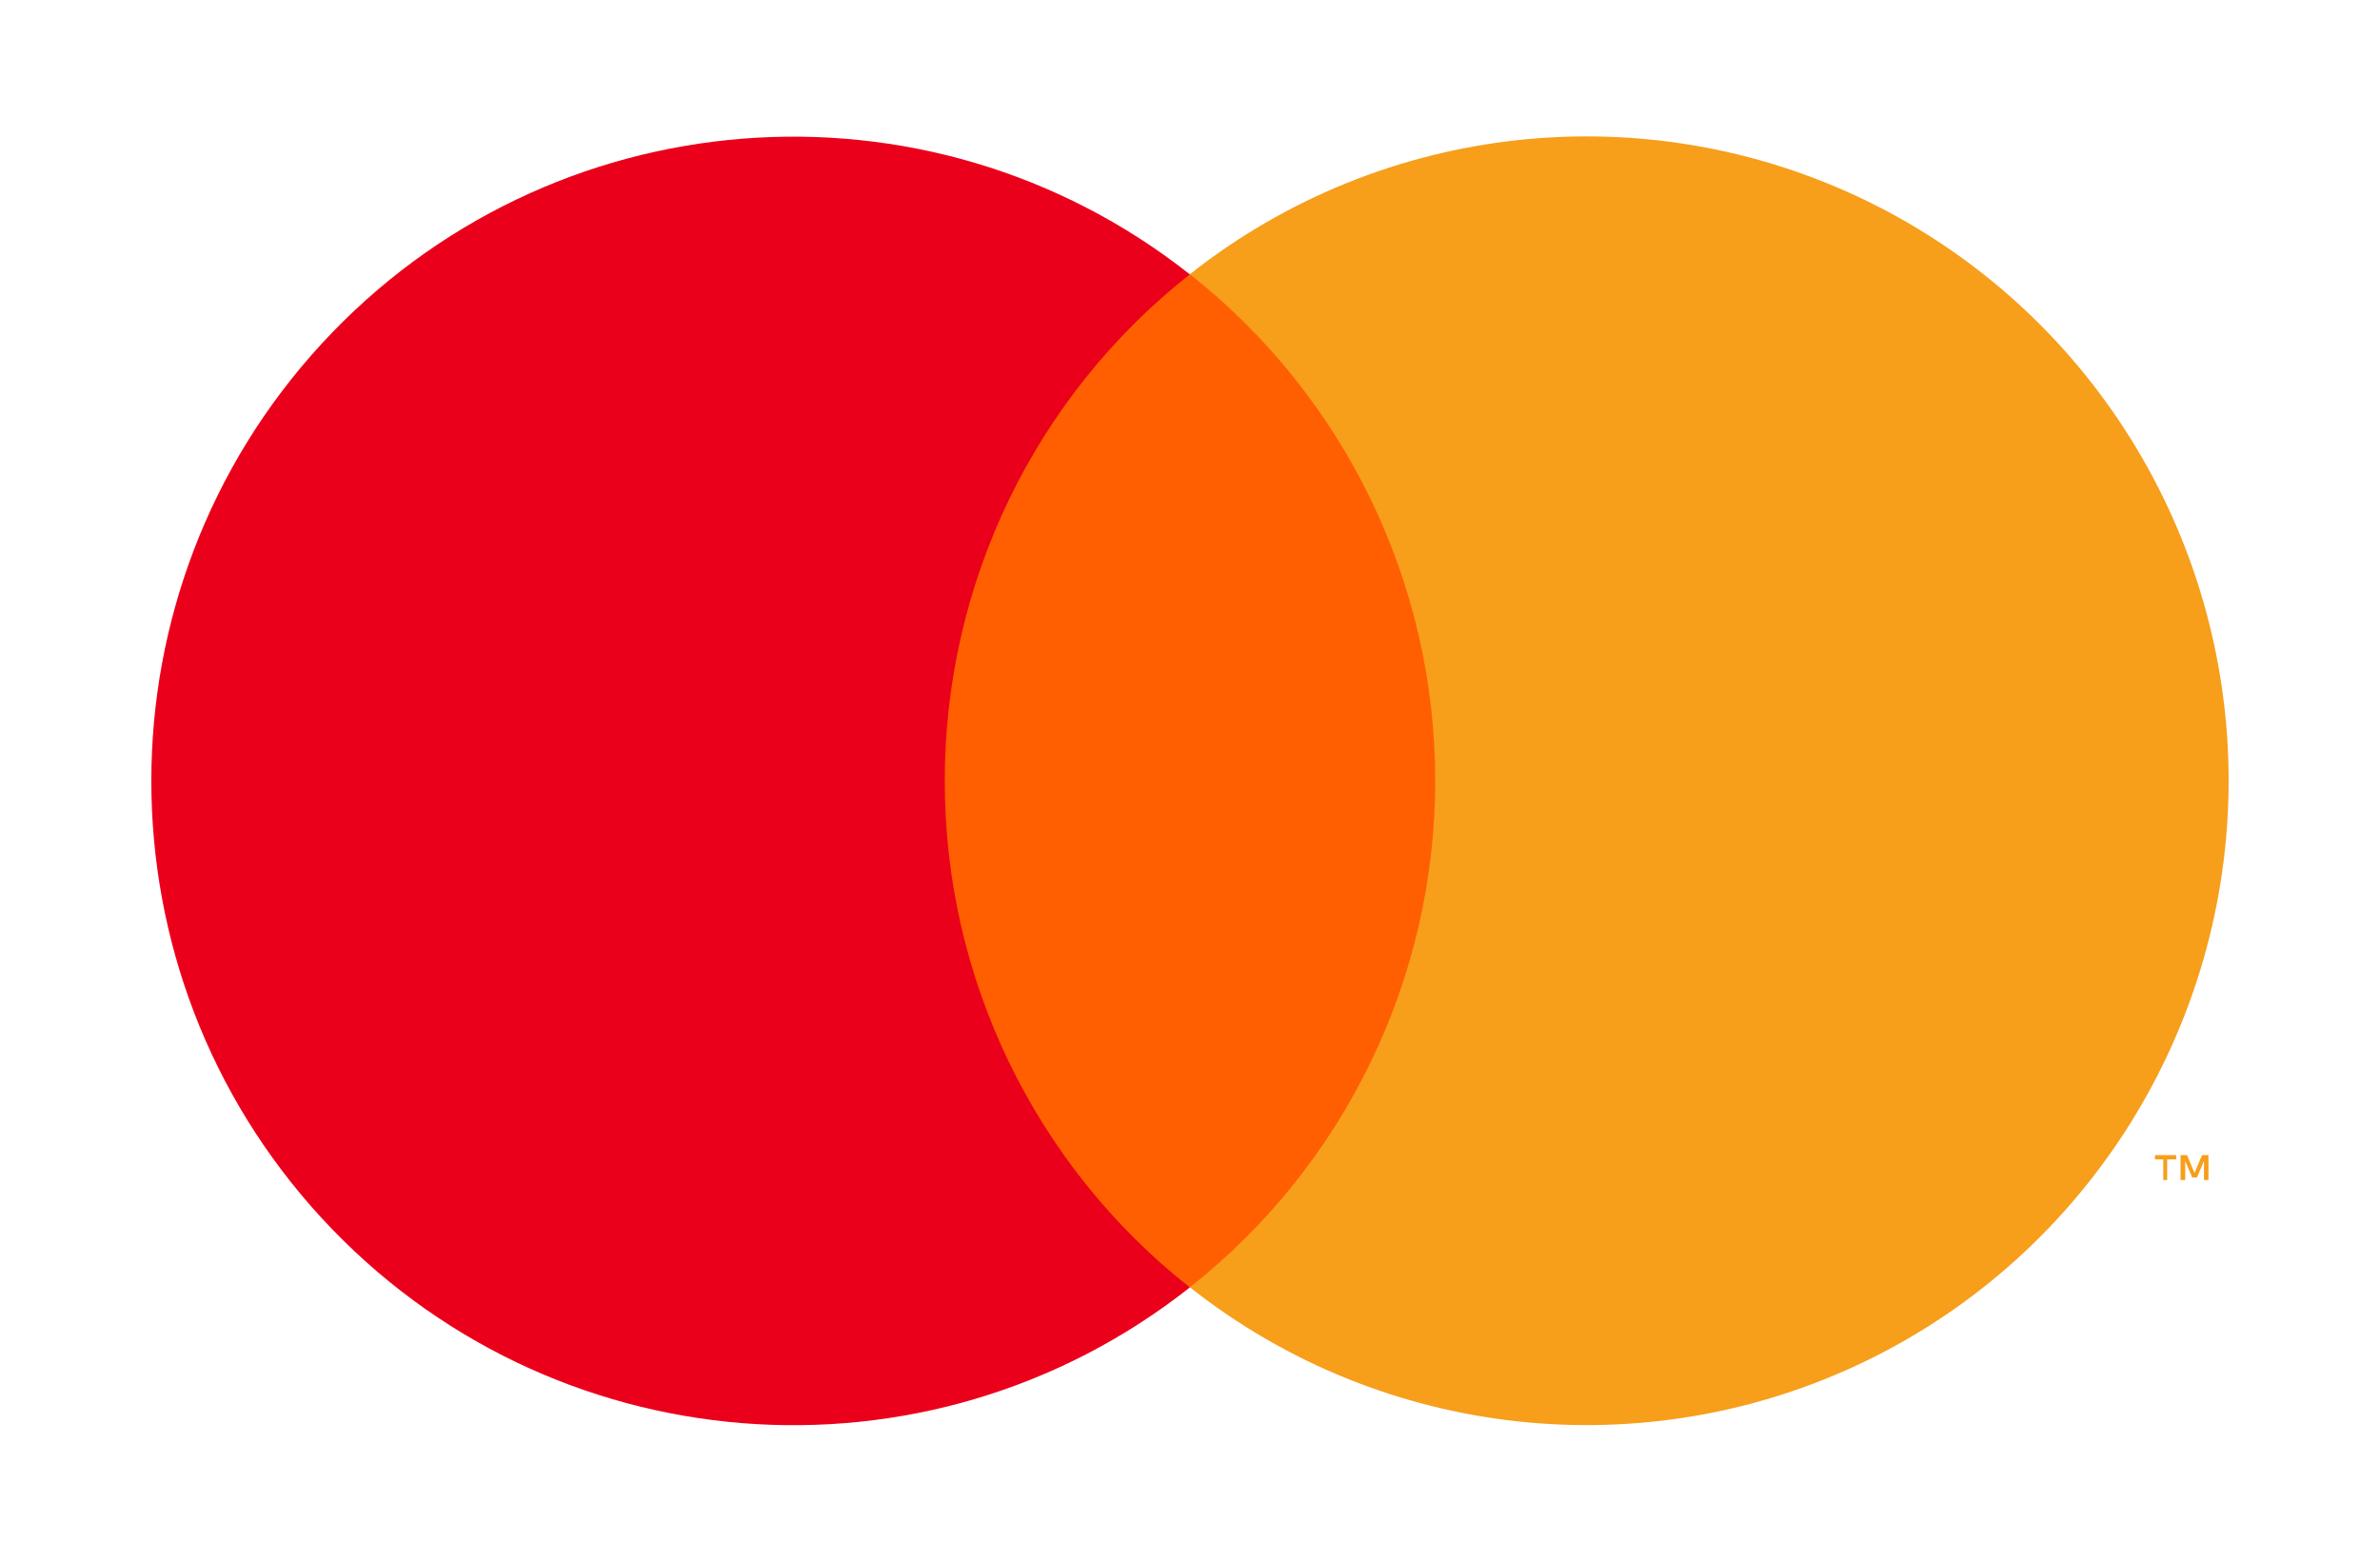 <?xml version="1.0" encoding="UTF-8"?>
<svg xmlns="http://www.w3.org/2000/svg" xmlns:xlink="http://www.w3.org/1999/xlink" width="64px" height="42px" viewBox="0 0 63 42" version="1.1">
<g id="surface1">
<path style=" stroke:none;fill-rule:nonzero;fill:rgb(100%,37.255%,0%);fill-opacity:1;" d="M 23.191 7.375 L 39.812 7.375 L 39.812 34.621 L 23.191 34.621 Z M 23.191 7.375 "/>
<path style=" stroke:none;fill-rule:nonzero;fill:rgb(92.157%,0%,10.588%);fill-opacity:1;" d="M 24.906 21 C 24.902 15.684 27.332 10.66 31.496 7.379 C 24.422 1.797 14.258 2.609 8.148 9.246 C 2.043 15.887 2.043 26.121 8.148 32.758 C 14.258 39.395 24.422 40.211 31.496 34.625 C 27.332 31.344 24.898 26.316 24.906 21 Z M 24.906 21 "/>
<path style=" stroke:none;fill-rule:nonzero;fill:rgb(96.863%,61.961%,10.588%);fill-opacity:1;" d="M 57.777 31.738 L 57.777 31.18 L 58.02 31.18 L 58.02 31.066 L 57.449 31.066 L 57.449 31.18 L 57.672 31.18 L 57.672 31.738 Z M 58.887 31.738 L 58.887 31.066 L 58.715 31.066 L 58.512 31.547 L 58.312 31.066 L 58.137 31.066 L 58.137 31.738 L 58.262 31.738 L 58.262 31.227 L 58.449 31.668 L 58.578 31.668 L 58.766 31.227 L 58.766 31.738 Z M 58.887 31.738 "/>
<path style=" stroke:none;fill-rule:nonzero;fill:rgb(96.863%,61.961%,10.588%);fill-opacity:1;" d="M 59.43 21 C 59.426 27.633 55.652 33.688 49.711 36.586 C 43.766 39.484 36.691 38.723 31.496 34.621 C 35.66 31.336 38.094 26.312 38.094 20.996 C 38.094 15.68 35.66 10.66 31.496 7.375 C 36.691 3.273 43.766 2.512 49.711 5.41 C 55.652 8.309 59.426 14.359 59.43 20.996 Z M 59.43 21 "/>
</g>
</svg>
